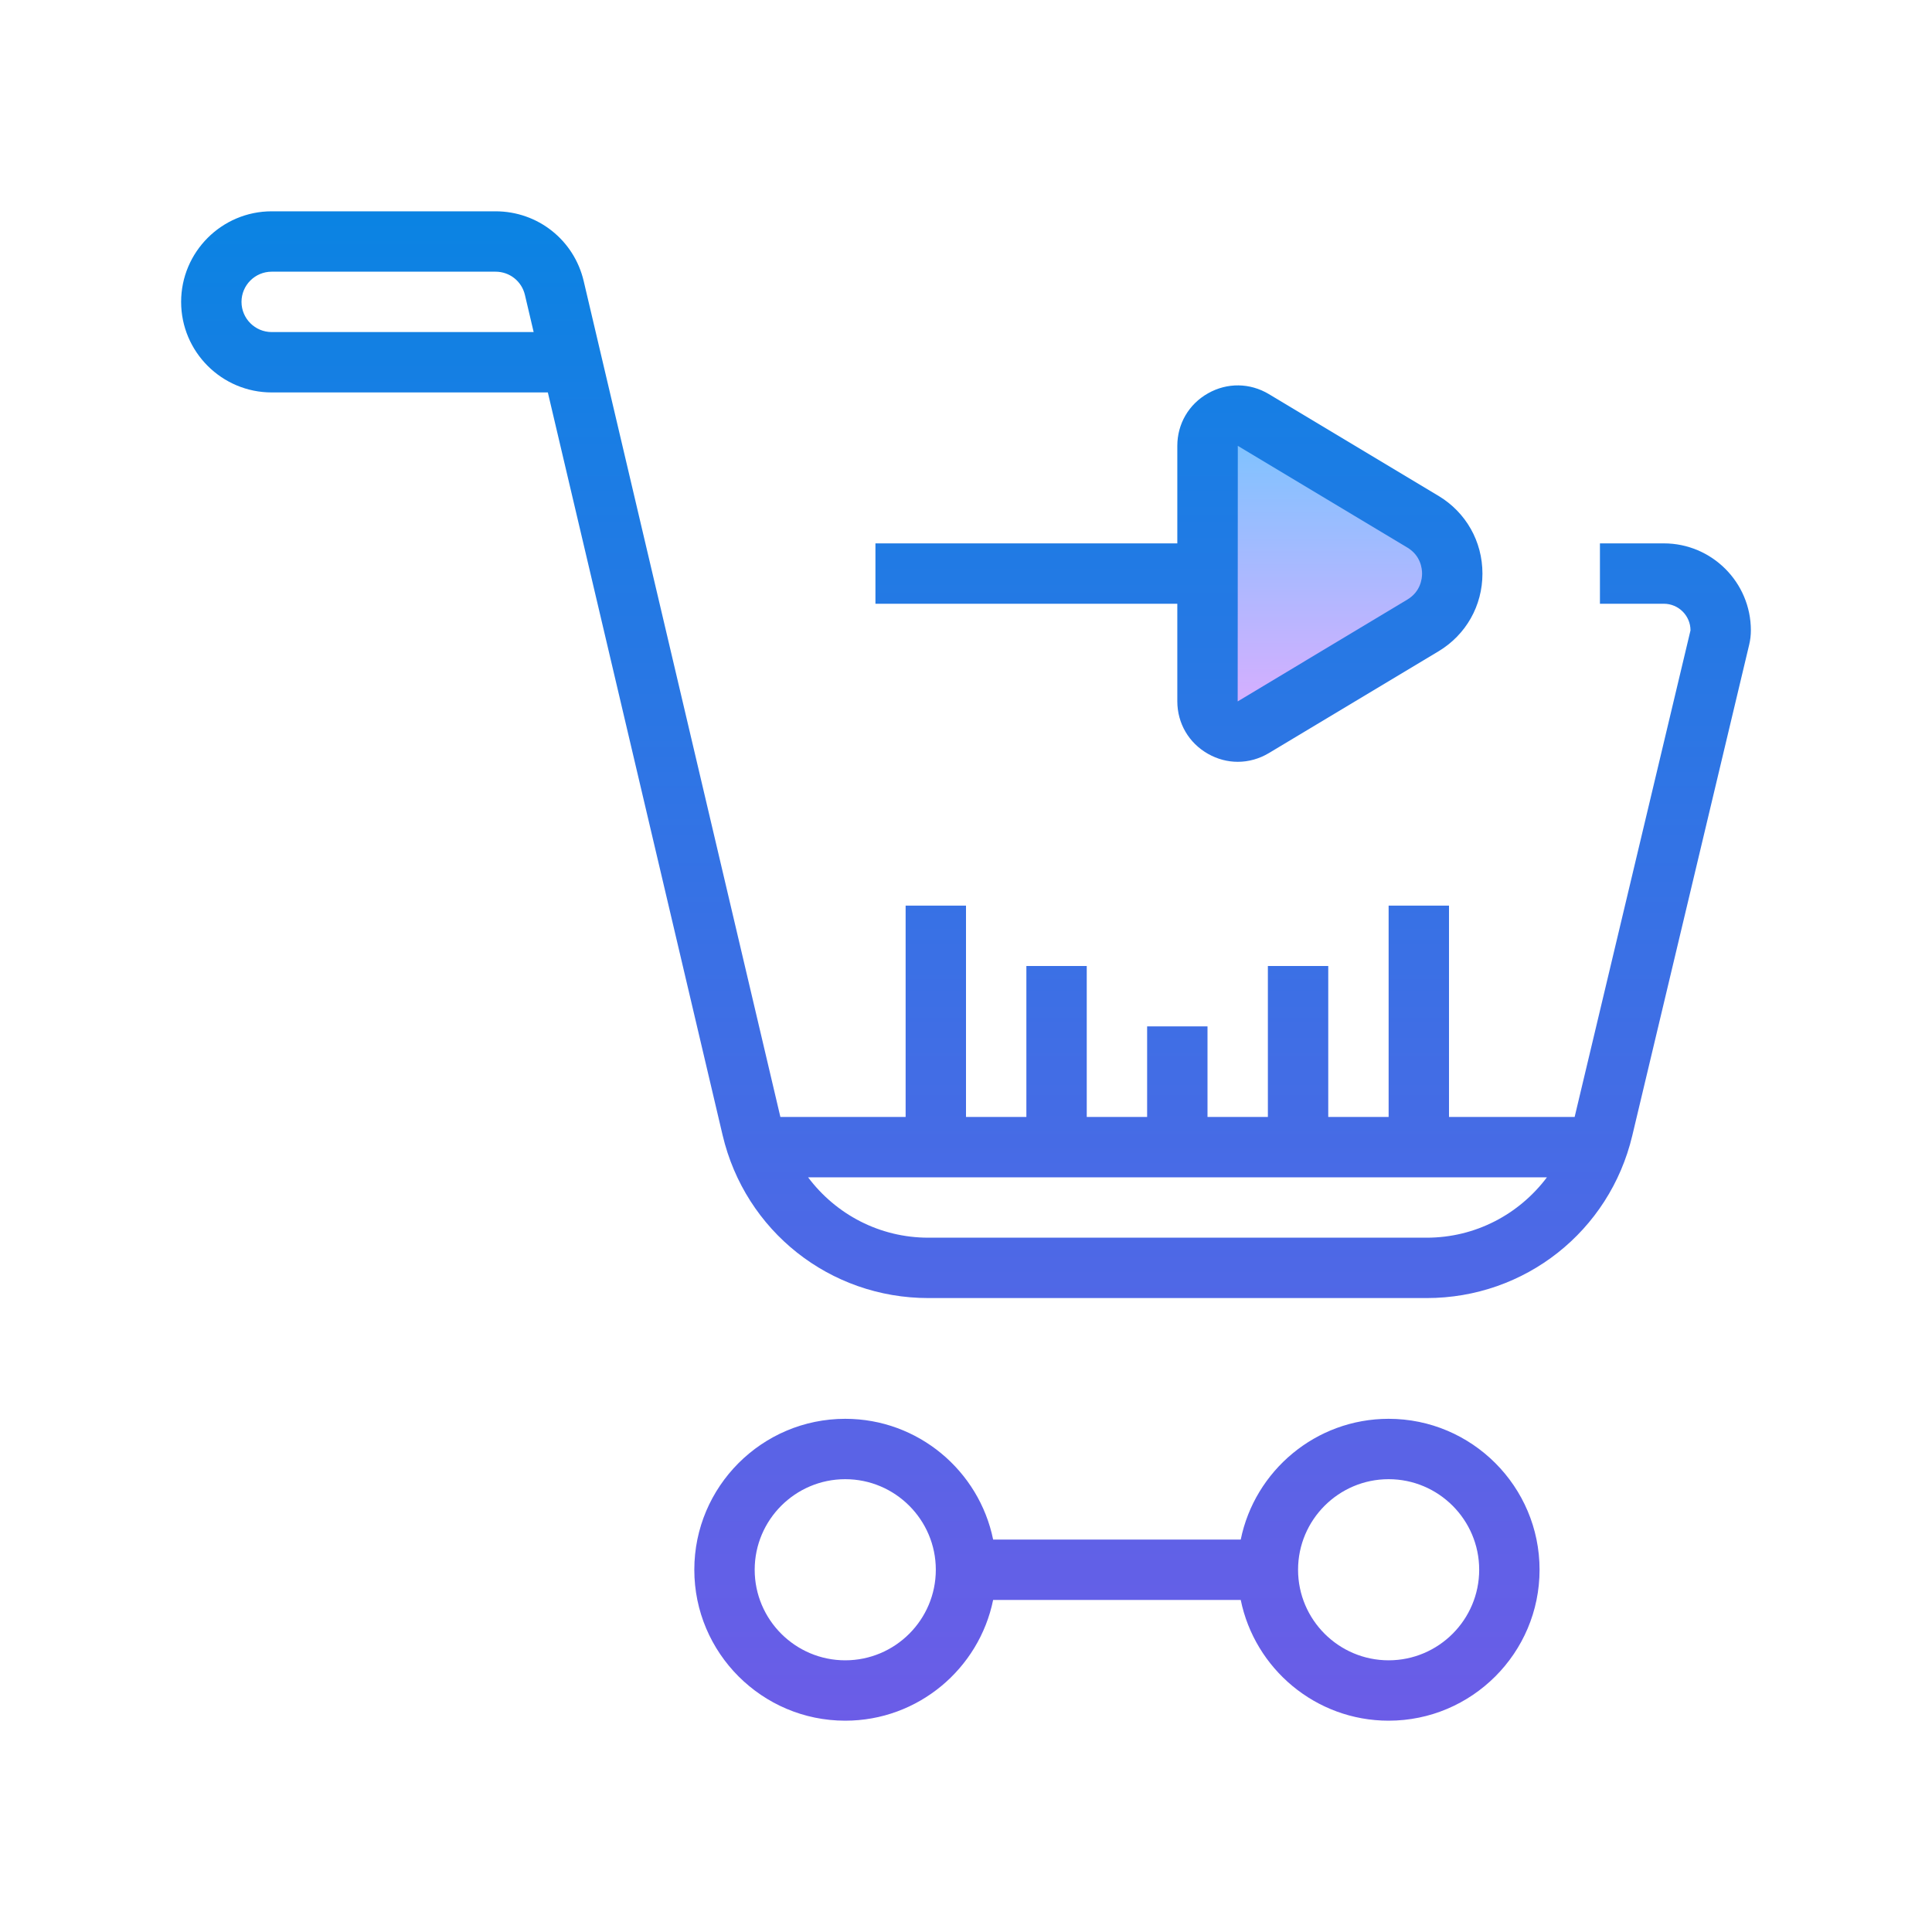 <svg xmlns="http://www.w3.org/2000/svg" xmlns:xlink="http://www.w3.org/1999/xlink" version="1.1" id="Слой_1" x="0px" y="0px" viewBox="0 0 64 64" style="enable-background:new 0 0 64 64;" xml:space="preserve" width="64" height="64">
<linearGradient id="SVGID_1__44863" gradientUnits="userSpaceOnUse" x1="44.25" y1="12.833" x2="44.25" y2="25" spreadMethod="reflect">
	<stop offset="0" style="stop-color:#6DC7FF"/>
	<stop offset="1" style="stop-color:#E6ABFF"/>
</linearGradient>
<polygon style="fill:url(#SVGID_1__44863);" points="40,14 40,24 48.5,19 "/>
<linearGradient id="SVGID_2__44863" gradientUnits="userSpaceOnUse" x1="32" y1="6.167" x2="32" y2="57.425" spreadMethod="reflect">
	<stop offset="0" style="stop-color:#0984e3"/>
	<stop offset="1" style="stop-color:#6c5ce7"/>
</linearGradient>
<path style="fill:url(#SVGID_2__44863);" d="M55.117,18H53v2h2.117C55.604,20,56,20.396,56,20.882L52.162,37H48v-7h-2v7h-2v-5h-2v5h-2v-3  h-2v3h-2v-5h-2v5h-2v-7h-2v7h-4.149L19.336,9.313C19.017,7.951,17.815,7,16.416,7H9c-1.654,0-3,1.346-3,3s1.346,3,3,3h9.148  l5.789,24.602C24.686,40.78,27.488,43,30.753,43H47.26c3.256,0,6.057-2.212,6.811-5.38l3.874-16.268  C57.981,21.2,58,21.042,58,20.882C58,19.293,56.707,18,55.117,18z M9,11c-0.552,0-1-0.449-1-1s0.448-1,1-1h7.416  c0.467,0,0.866,0.316,0.973,0.771L17.678,11H9z M47.26,41H30.753c-1.618,0-3.064-0.774-3.984-2h24.475  C50.323,40.225,48.877,41,47.26,41z"/>
<linearGradient id="SVGID_3__44863" gradientUnits="userSpaceOnUse" x1="39.054" y1="6.167" x2="39.054" y2="57.425" spreadMethod="reflect">
	<stop offset="0" style="stop-color:#0984e3"/>
	<stop offset="1" style="stop-color:#6c5ce7"/>
</linearGradient>
<path style="fill:url(#SVGID_3__44863);" d="M39,23.229c0,0.731,0.38,1.382,1.017,1.743c0.311,0.176,0.648,0.264,0.987,0.264  c0.354,0,0.708-0.097,1.029-0.289l5.617-3.37c0.913-0.548,1.458-1.511,1.458-2.576s-0.545-2.028-1.458-2.576l-5.617-3.37  c-0.629-0.376-1.382-0.385-2.017-0.025C39.38,13.389,39,14.04,39,14.771V18H29v2h10V23.229z M41.004,14.769l5.617,3.37  c0.439,0.264,0.487,0.69,0.487,0.861s-0.048,0.597-0.487,0.861L41,23.235L41.004,14.769z"/>
<linearGradient id="SVGID_4__44863" gradientUnits="userSpaceOnUse" x1="37" y1="6.167" x2="37" y2="57.425" spreadMethod="reflect">
	<stop offset="0" style="stop-color:#0984e3"/>
	<stop offset="1" style="stop-color:#6c5ce7"/>
</linearGradient>
<path style="fill:url(#SVGID_4__44863);" d="M46,47c-2.414,0-4.434,1.721-4.899,4h-8.202c-0.465-2.279-2.484-4-4.899-4  c-2.757,0-5,2.243-5,5s2.243,5,5,5c2.414,0,4.434-1.721,4.899-4h8.202c0.465,2.279,2.484,4,4.899,4c2.757,0,5-2.243,5-5  S48.757,47,46,47z M28,55c-1.654,0-3-1.346-3-3s1.346-3,3-3s3,1.346,3,3S29.654,55,28,55z M46,55c-1.654,0-3-1.346-3-3s1.346-3,3-3  s3,1.346,3,3S47.654,55,46,55z"/>
</svg>